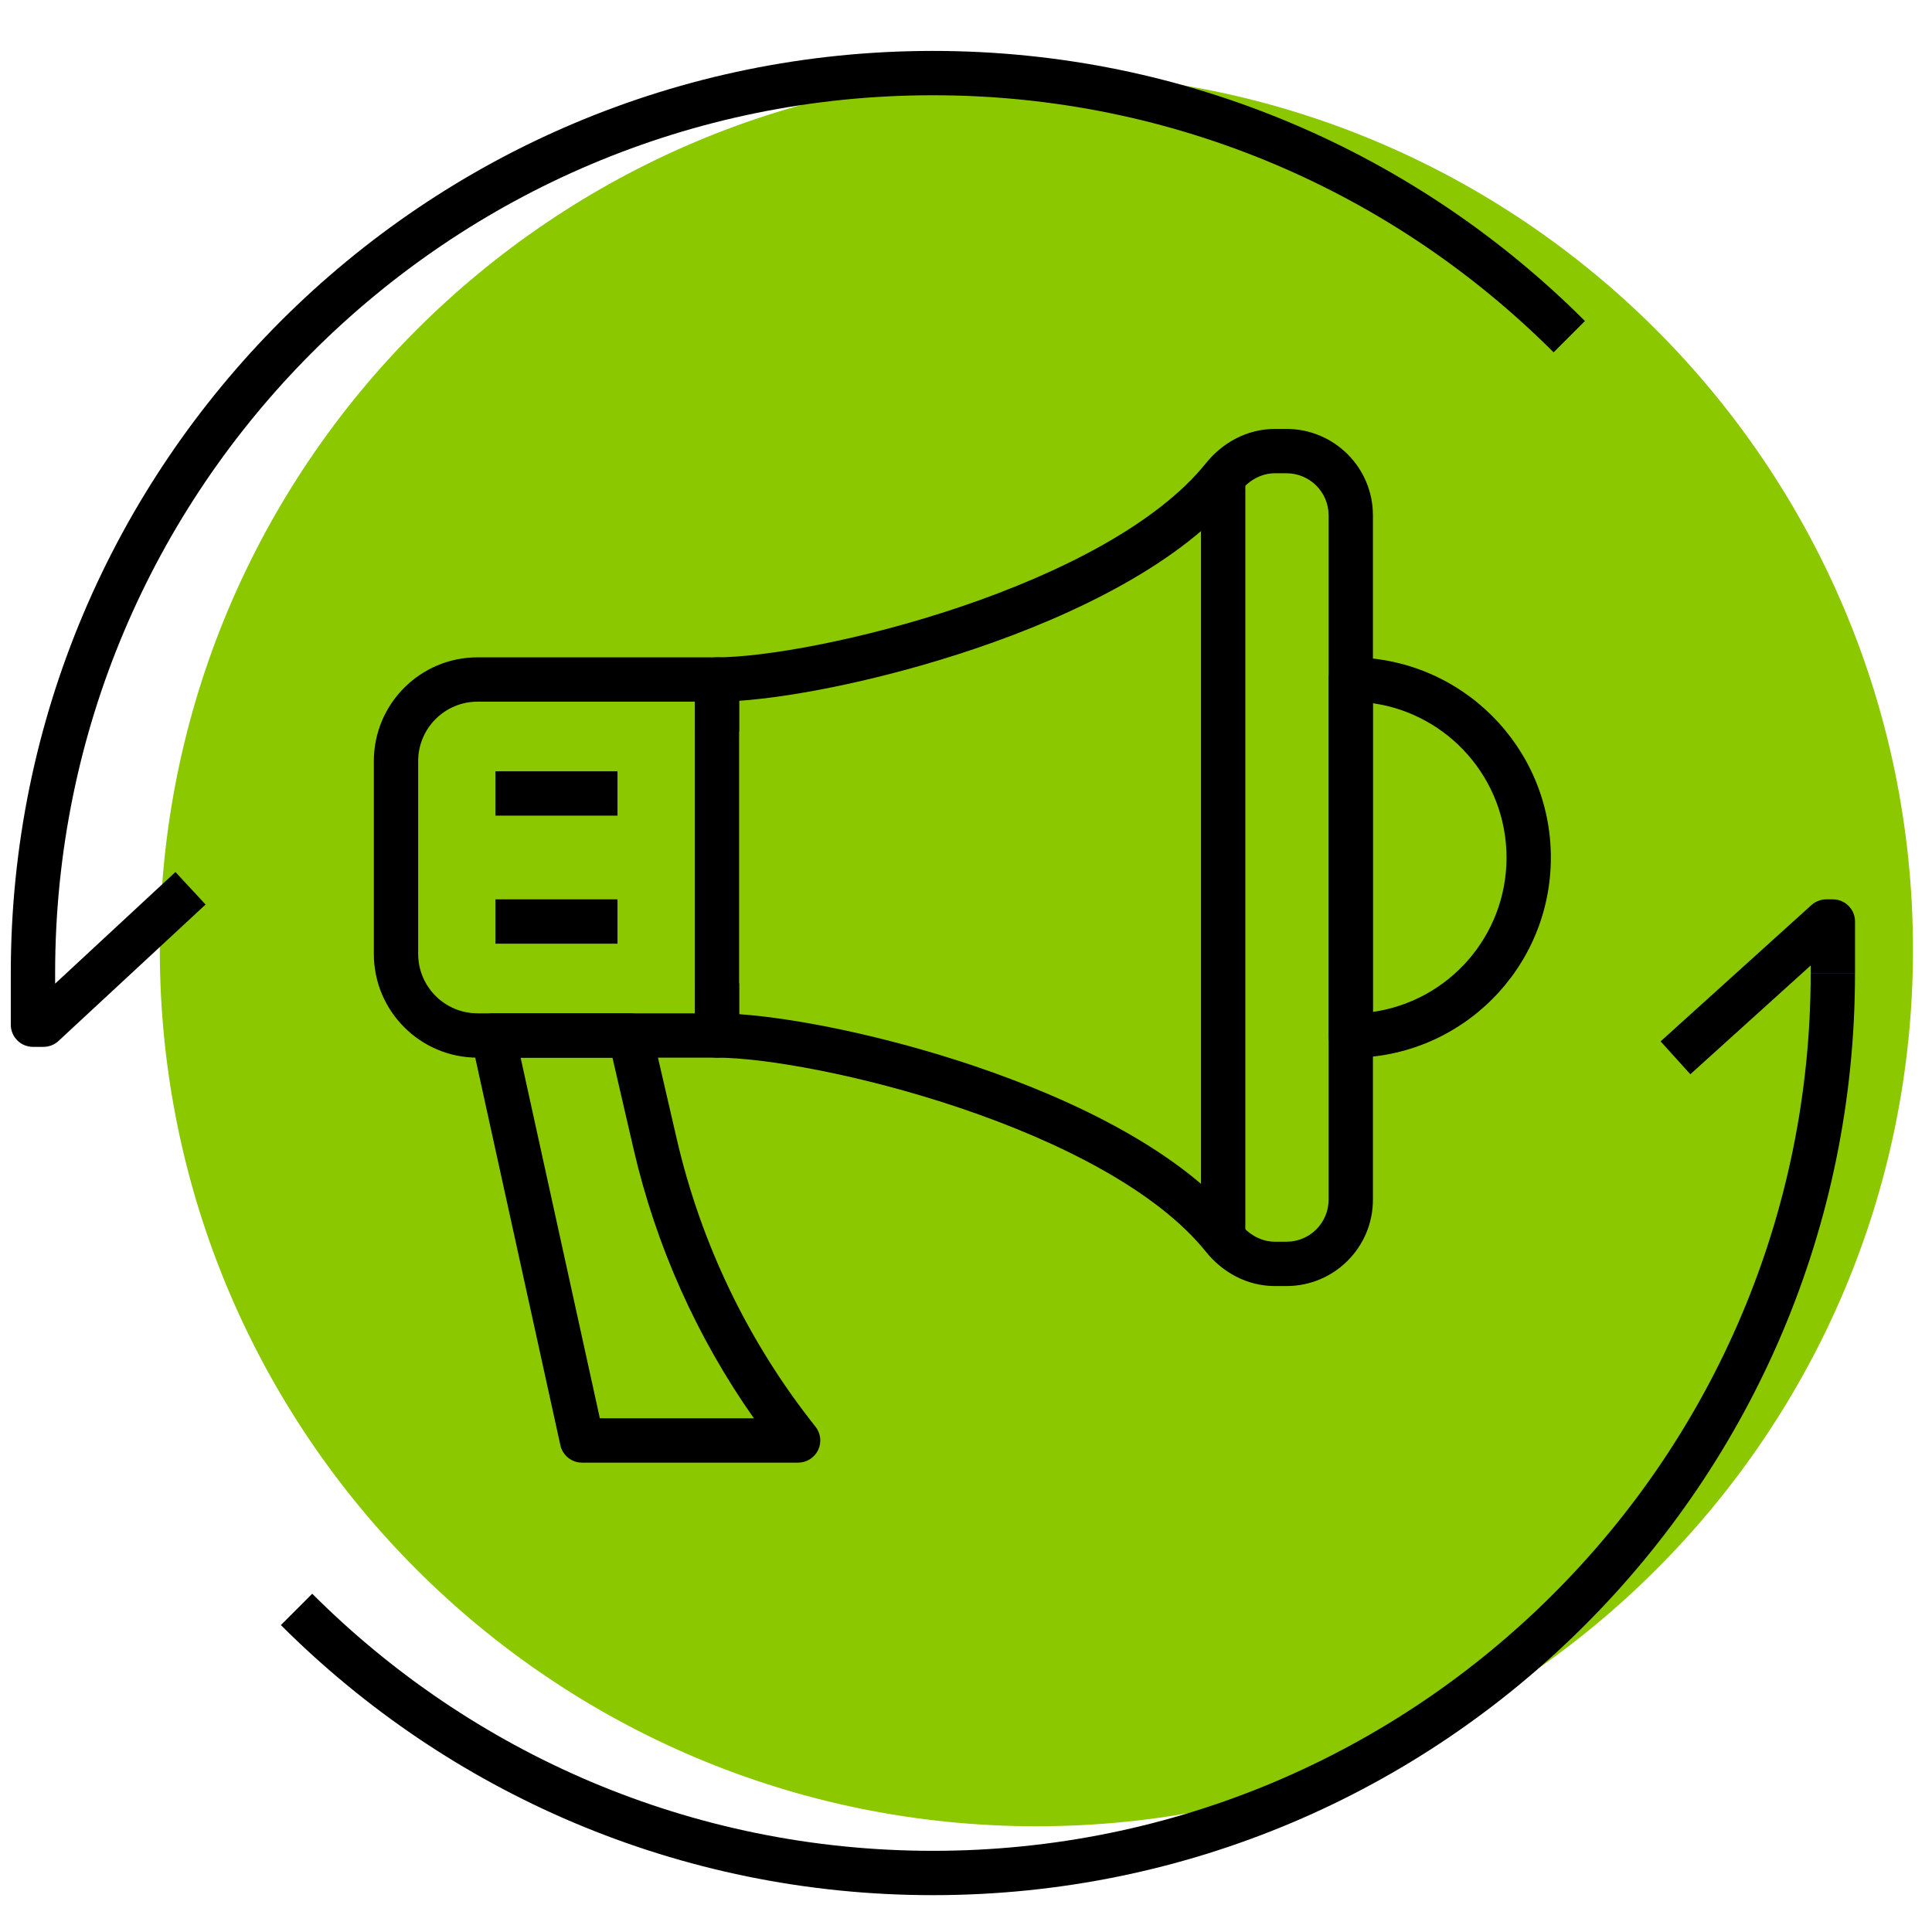<?xml version="1.0" encoding="UTF-8"?>
<svg xmlns="http://www.w3.org/2000/svg" width="129" height="129" viewBox="0 0 129 129" fill="none">
  <path d="M69.2 121.94C101.525 121.94 127.73 95.735 127.73 63.41C127.73 31.085 101.525 4.88 69.2 4.88C36.875 4.88 10.67 31.085 10.67 63.41C10.67 95.735 36.875 121.94 69.2 121.94Z" fill="#8BC800"></path>
  <path fill-rule="evenodd" clip-rule="evenodd" d="M83.151 31.86V82.64H80.191V31.86H83.151Z" fill="black"></path>
  <path fill-rule="evenodd" clip-rule="evenodd" d="M80.517 30.932C81.608 29.573 83.251 28.64 85.121 28.64H85.901C89.088 28.64 91.671 31.223 91.671 34.41V80.1C91.671 83.287 89.088 85.87 85.901 85.87H85.121C83.251 85.87 81.607 84.936 80.517 83.577C77.257 79.521 70.826 76.253 64.143 73.993C57.498 71.746 50.987 70.62 47.871 70.62C47.053 70.62 46.391 69.957 46.391 69.14V45.37C46.391 44.553 47.053 43.89 47.871 43.89C50.986 43.89 57.497 42.761 64.142 40.513C70.826 38.252 77.258 34.984 80.517 30.932ZM85.121 31.6C84.271 31.6 83.435 32.025 82.825 32.786L82.824 32.788C79.004 37.536 71.87 41.023 65.091 43.317C59.126 45.335 53.136 46.527 49.351 46.793V67.717C53.136 67.983 59.125 69.172 65.091 71.189C71.87 73.482 79.004 76.969 82.824 81.723L82.825 81.724C83.435 82.485 84.271 82.91 85.121 82.91H85.901C87.453 82.91 88.711 81.653 88.711 80.1V34.41C88.711 32.858 87.453 31.6 85.901 31.6H85.121Z" fill="black"></path>
  <path fill-rule="evenodd" clip-rule="evenodd" d="M24.961 50.82C24.961 46.992 28.064 43.89 31.891 43.89H47.871C48.688 43.89 49.351 44.553 49.351 45.37V48.85H46.391V46.85H31.891C29.698 46.85 27.921 48.627 27.921 50.82V63.69C27.921 65.883 29.698 67.66 31.891 67.66H46.391V65.66H49.351V69.14C49.351 69.957 48.688 70.62 47.871 70.62H31.891C28.064 70.62 24.961 67.517 24.961 63.69V50.82Z" fill="black"></path>
  <path fill-rule="evenodd" clip-rule="evenodd" d="M41.23 54.46H33.08V51.5H41.23V54.46Z" fill="black"></path>
  <path fill-rule="evenodd" clip-rule="evenodd" d="M33.08 60.05H41.23V63.01H33.08V60.05Z" fill="black"></path>
  <path fill-rule="evenodd" clip-rule="evenodd" d="M31.768 68.213C32.049 67.863 32.473 67.66 32.921 67.66H42.071C42.761 67.66 43.358 68.136 43.514 68.807L45.184 76.037C46.804 83.053 49.967 89.622 54.45 95.259C54.803 95.704 54.871 96.312 54.624 96.823C54.377 97.335 53.859 97.66 53.291 97.66H38.861C38.166 97.66 37.565 97.177 37.416 96.498L31.476 69.458C31.38 69.02 31.487 68.562 31.768 68.213ZM34.762 70.62L40.052 94.7H50.336C46.524 89.284 43.794 83.172 42.299 76.703L40.894 70.62H34.762Z" fill="black"></path>
  <path fill-rule="evenodd" clip-rule="evenodd" d="M88.701 45.37C88.701 44.553 89.364 43.89 90.181 43.89C97.558 43.89 103.551 49.871 103.551 57.26C103.551 64.647 97.569 70.63 90.181 70.63C89.364 70.63 88.701 69.967 88.701 69.15V45.37ZM91.661 46.955V67.566C96.712 66.848 100.591 62.51 100.591 57.26C100.591 52.011 96.705 47.673 91.661 46.955Z" fill="black"></path>
  <path fill-rule="evenodd" clip-rule="evenodd" d="M116.297 87.784C119.262 80.773 120.9 73.069 120.9 64.97H123.86C123.86 73.472 122.139 81.567 119.024 88.936C115.908 96.305 111.4 102.934 105.827 108.506C100.254 114.079 93.625 118.588 86.257 121.703C78.888 124.819 70.792 126.54 62.29 126.54C53.789 126.54 45.693 124.819 38.324 121.703C30.956 118.588 24.326 114.079 18.754 108.506L20.847 106.413C26.154 111.721 32.465 116.012 39.477 118.977C46.488 121.941 54.192 123.58 62.29 123.58C70.389 123.58 78.093 121.941 85.104 118.977C92.115 116.012 98.427 111.721 103.734 106.413C109.041 101.106 113.333 94.795 116.297 87.784Z" fill="black"></path>
  <path fill-rule="evenodd" clip-rule="evenodd" d="M120.949 60.432C121.221 60.186 121.575 60.05 121.941 60.05H122.381C123.199 60.05 123.861 60.712 123.861 61.53V64.97H120.901V64.464L112.864 71.728L110.879 69.532L120.949 60.432Z" fill="black"></path>
  <path fill-rule="evenodd" clip-rule="evenodd" d="M38.324 8.237C45.693 5.121 53.789 3.4 62.291 3.4C70.792 3.4 78.888 5.121 86.257 8.237C93.626 11.352 100.255 15.861 105.827 21.433L103.734 23.526C98.427 18.219 92.116 13.928 85.104 10.963C78.093 7.999 70.389 6.36 62.291 6.36C54.192 6.36 46.488 7.999 39.477 10.963C32.466 13.928 26.155 18.219 20.847 23.526C15.54 28.834 11.248 35.145 8.284 42.157C5.32 49.167 3.681 56.872 3.681 64.97V65.678L11.714 58.225L13.727 60.395L3.907 69.505C3.634 69.759 3.274 69.9 2.901 69.9H2.201C1.383 69.9 0.721 69.237 0.721 68.42V64.97C0.721 56.469 2.442 48.373 5.558 41.004C8.673 33.635 13.182 27.006 18.754 21.433C24.327 15.861 30.956 11.352 38.324 8.237Z" fill="black"></path>
</svg>
